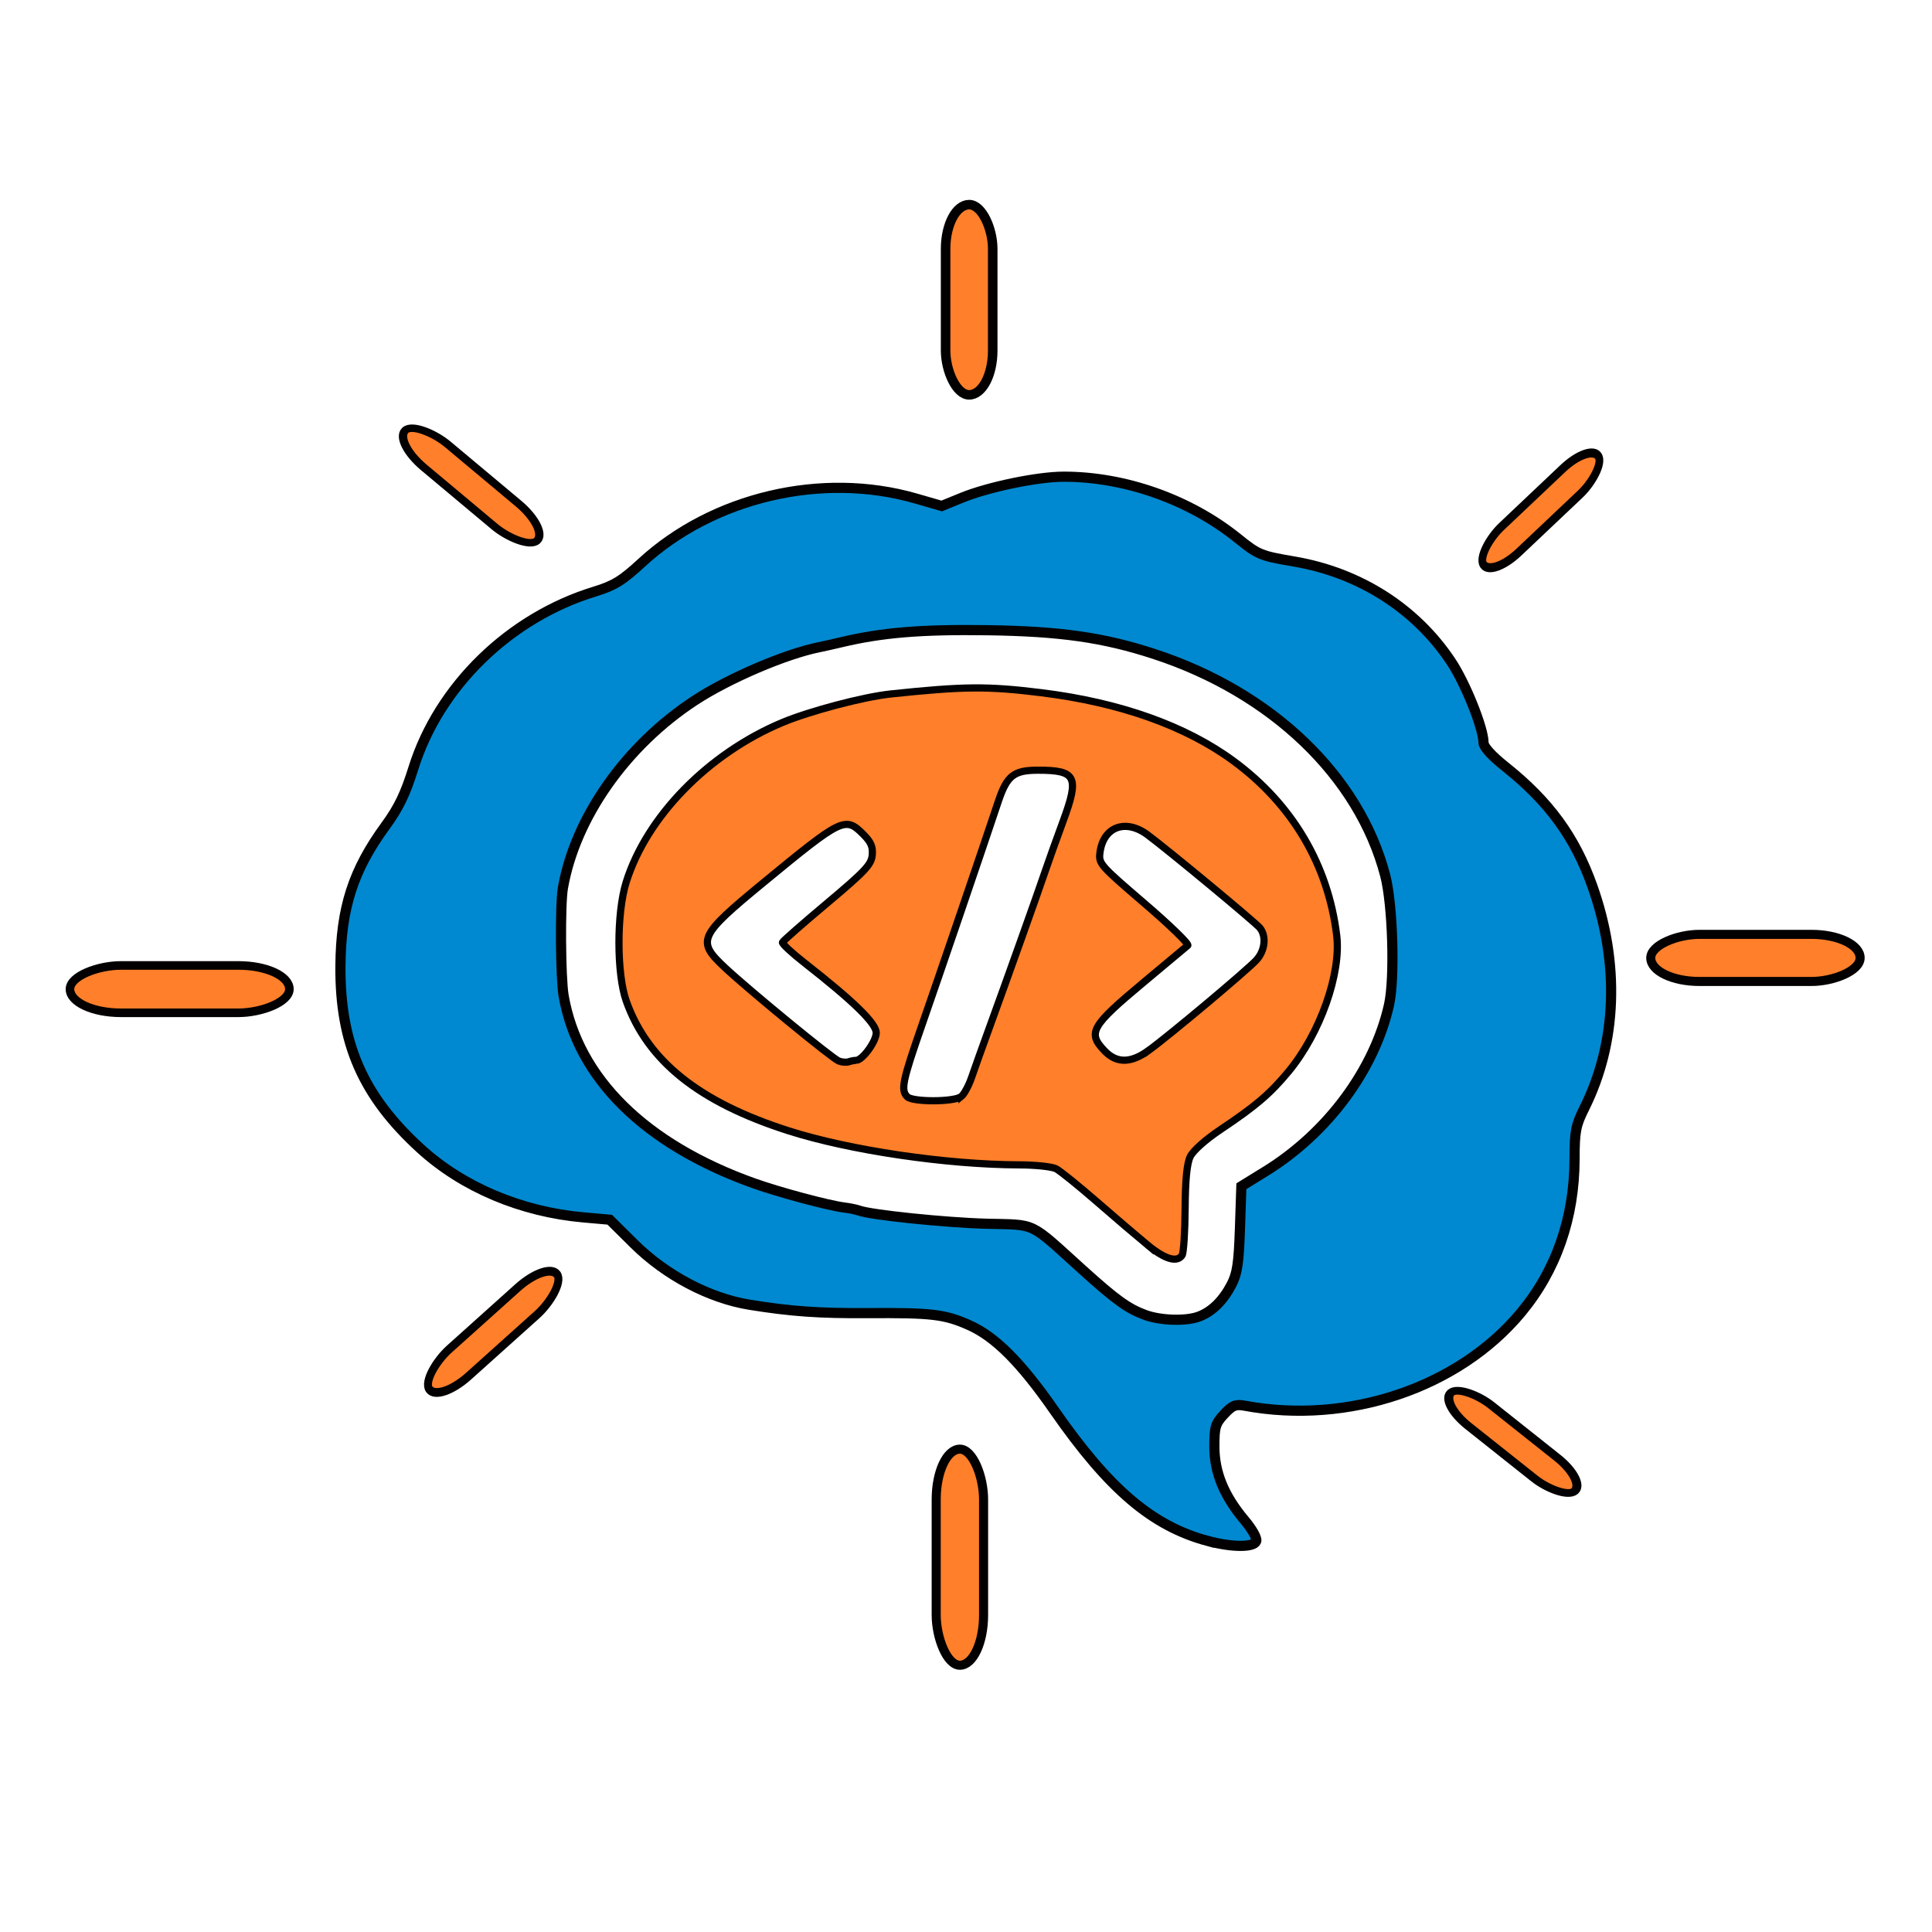 <?xml version="1.0" encoding="UTF-8" standalone="no"?>
<!-- Created with Inkscape (http://www.inkscape.org/) -->

<svg
   xmlns:dc="http://purl.org/dc/elements/1.1/"
   xmlns:cc="http://creativecommons.org/ns#"
   xmlns:rdf="http://www.w3.org/1999/02/22-rdf-syntax-ns#"
   xmlns:svg="http://www.w3.org/2000/svg"
   xmlns="http://www.w3.org/2000/svg"
   xmlns:sodipodi="http://sodipodi.sourceforge.net/DTD/sodipodi-0.dtd"
   xmlns:inkscape="http://www.inkscape.org/namespaces/inkscape"
   version="1.1"
   id="svg3713"
   width="32"
   height="32"
   viewBox="0 0 32 32"
   sodipodi:docname="standard.svg"
   inkscape:version="0.92.4 (5da689c313, 2019-01-14)">
  <defs
     id="defs3717" />
  <sodipodi:namedview
     pagecolor="#ffffff"
     bordercolor="#666666"
     borderopacity="1"
     objecttolerance="10"
     gridtolerance="10"
     guidetolerance="10"
     inkscape:pageopacity="0"
     inkscape:pageshadow="2"
     inkscape:window-width="1920"
     inkscape:window-height="1051"
     id="namedview3715"
     showgrid="false"
     inkscape:zoom="11.313709"
     inkscape:cx="10.073132"
     inkscape:cy="17.886392"
     inkscape:window-x="-9"
     inkscape:window-y="-9"
     inkscape:window-maximized="1"
     inkscape:current-layer="svg3713" />
  <g
     inkscape:groupmode="layer"
     id="layer1"
     inkscape:label="Layer 1"
     style="display:none"
     transform="translate(0,-992)">
    <g
       id="g9378"
       transform="matrix(0.142,0,0,0.142,25.291,899.752)"
       style="fill:#0089d0;fill-opacity:1;stroke-width:1.223;stroke-miterlimit:4;stroke-dasharray:none">
      <path
         inkscape:connector-curvature="0"
         id="path9306"
         d="m 59.199,771.54 c -0.623,-2.503 -0.353,-48.035 0.331,-55.861 0.091,-1.046 2.164,-1.768 5.077,-1.768 4.072,0 5.076,0.611 5.81,3.536 0.488,1.945 1.179,3.536 1.536,3.536 0.356,0 2.945,-1.75 5.752,-3.889 6.88,-5.243 19.942,-5.547 26.855,-0.624 6.286,4.476 7.434,10.024 7.443,35.979 l 0.008,22.274 h -6.24 -6.24 l -0.478,-22.591 c -0.443,-20.936 -0.702,-22.815 -3.538,-25.649 -4.14,-4.137 -12.87,-4.109 -18.724,0.06 l -4.378,3.118 v 22.531 22.531 h -6.211 c -5.263,0 -6.332,-0.485 -7.003,-3.182 z"
         style="fill:#0089d0;fill-opacity:1;stroke:#030000;stroke-width:1.223;stroke-miterlimit:4;stroke-dasharray:none;stroke-opacity:1" />
      <path
         inkscape:connector-curvature="0"
         id="path9308"
         d="m 149.487,776.201 c -10.767,-2.845 -16.97,-7.414 -21.218,-15.63 -3.556,-6.877 -3.315,-26.04 0.42,-33.358 1.551,-3.038 4.024,-6.614 5.496,-7.945 8.027,-7.259 23.907,-8.916 34.415,-3.589 8.354,4.235 11.709,10.276 11.872,21.378 l 0.127,8.674 -19.77,0.396 c -10.874,0.218 -20.329,0.954 -21.012,1.638 -2.059,2.059 1.765,11.044 6.337,14.891 4.95,4.165 13.881,4.738 23.033,1.477 4.997,-1.78 5.745,-1.738 7.4,0.416 3.005,3.91 1.543,6.418 -5.192,8.903 -8.378,3.091 -16.675,4.133 -21.909,2.75 z m 17.903,-38.955 c 1.84,-2.79 -0.641,-9.291 -4.92,-12.891 -3.56,-2.996 -5.364,-3.533 -9.841,-2.933 -3.015,0.404 -6.682,1.821 -8.148,3.147 -2.845,2.575 -6.246,11.193 -5.131,13.003 0.998,1.62 26.956,1.318 28.04,-0.326 z"
         style="fill:#0089d0;fill-opacity:1;stroke:#030000;stroke-width:1.223;stroke-miterlimit:4;stroke-dasharray:none;stroke-opacity:1" />
      <path
         inkscape:connector-curvature="0"
         id="path9310"
         d="m 195.449,743.787 v -30.935 l 6.357,0.176 c 6.034,0.167 6.403,0.415 7.25,4.885 l 0.892,4.709 5.125,-4.987 c 4.289,-4.174 6.105,-4.972 11.135,-4.896 5.777,0.088 6.01,0.264 5.989,4.521 -0.031,6.353 -1.247,7.463 -9.124,8.329 -5.266,0.579 -7.833,1.712 -10.253,4.526 -3.04,3.534 -3.229,4.948 -3.229,24.181 v 20.427 h -7.071 -7.071 z"
         style="fill:#0089d0;fill-opacity:1;stroke:#030000;stroke-width:1.223;stroke-miterlimit:4;stroke-dasharray:none;stroke-opacity:1" />
      <path
         inkscape:connector-curvature="0"
         id="path9312"
         d="m 256.652,775.433 c -7.451,-2.511 -13.231,-7.673 -16.26,-14.521 -2.322,-5.25 -2.736,-8.574 -2.241,-18.011 0.772,-14.711 5.079,-22.98 14.292,-27.44 7.25,-3.51 12.612,-3.727 20.787,-0.843 3.307,1.167 6.547,2.121 7.199,2.121 0.653,0 1.368,-6.523 1.59,-14.496 l 0.403,-14.496 6.01,-0.435 6.01,-0.435 v 43.922 43.922 h -5.657 c -4.714,0 -5.657,-0.471 -5.657,-2.828 0,-3.567 -1.906,-3.581 -6.775,-0.05 -5.34,3.872 -14.118,5.471 -19.703,3.589 z m 21.838,-13.73 c 2.952,-2.773 3.225,-4.262 3.225,-17.578 0,-12.928 -0.329,-14.854 -2.951,-17.297 -7.056,-6.573 -21.055,-4.028 -25.136,4.571 -2.317,4.881 -3.482,15.508 -2.366,21.57 0.858,4.659 5.676,11.022 9.239,12.202 4.528,1.499 14.811,-0.484 17.988,-3.468 z"
         style="fill:#0089d0;fill-opacity:1;stroke:#030000;stroke-width:1.223;stroke-miterlimit:4;stroke-dasharray:none;stroke-opacity:1" />
      <path
         inkscape:connector-curvature="0"
         id="path9314"
         d="m 298.686,795.398 c 0,-4.829 0.261,-5.121 4.596,-5.141 10.222,-0.048 10.96,-2.958 10.96,-43.204 v -33.142 h 6.364 6.364 v 34.694 c 0,37.464 -0.521,40.699 -7.615,47.242 -2.852,2.63 -5.742,3.592 -12.203,4.059 l -8.466,0.612 z"
         style="fill:#0089d0;fill-opacity:1;stroke:#030000;stroke-width:1.223;stroke-miterlimit:4;stroke-dasharray:none;stroke-opacity:1" />
      <path
         inkscape:connector-curvature="0"
         id="path9316"
         d="m 314.713,698.899 c -2.171,-3.314 -2.207,-4.086 -0.339,-7.425 2.645,-4.729 7.342,-5.445 11.095,-1.692 3.664,3.664 3.688,6.385 0.087,9.986 -3.873,3.873 -7.95,3.546 -10.843,-0.87 z"
         style="fill:#0089d0;fill-opacity:1;stroke:#030000;stroke-width:1.223;stroke-miterlimit:4;stroke-dasharray:none;stroke-opacity:1" />
      <path
         inkscape:connector-curvature="0"
         id="path9318"
         d="m 351.244,773.747 c -6.286,-3.097 -8.787,-7.265 -8.94,-14.896 -0.252,-12.572 6.703,-17.827 25.492,-19.262 10.246,-0.782 12.253,-1.339 12.67,-3.516 2.107,-11.013 -10.27,-16.827 -24.861,-11.679 -5.468,1.929 -5.724,1.882 -7.462,-1.366 -2.501,-4.674 -0.138,-7.127 8.688,-9.02 16.342,-3.505 30.079,-0.135 34.529,8.47 1.884,3.644 2.395,9.213 2.569,28.042 l 0.217,23.495 -5.839,0.426 c -5.238,0.383 -5.932,0.055 -6.744,-3.182 -0.866,-3.45 -5.094,-5.214 -5.094,-2.125 0,2.135 -11.263,6.94 -16.263,6.939 -2.333,-6.3e-4 -6.366,-1.047 -8.961,-2.326 z m 24.293,-11.168 c 3.52,-2.392 5.102,-4.39 4.571,-5.773 -0.446,-1.163 -0.812,-3.603 -0.812,-5.423 0,-4.176 -5.49,-5.634 -14.01,-3.719 -9.556,2.147 -13.085,9.861 -7.203,15.743 3.934,3.934 10.933,3.602 17.454,-0.829 z"
         style="fill:#0089d0;fill-opacity:1;stroke:#030000;stroke-width:1.223;stroke-miterlimit:4;stroke-dasharray:none;stroke-opacity:1" />
      <path
         inkscape:connector-curvature="0"
         id="path9320"
         d="m 411.823,744.394 v -30.483 h 5.73 c 5.127,0 5.89,0.458 7.247,4.35 l 1.516,4.35 4.723,-4.577 c 3.757,-3.642 5.962,-4.603 10.784,-4.703 l 6.062,-0.126 -0.399,4.895 c -0.471,5.776 -2.096,7.075 -8.882,7.105 -3.757,0.016 -6.093,1.122 -9.183,4.348 l -4.145,4.326 -0.128,20.069 -0.128,20.069 -6.598,0.431 -6.598,0.431 z"
         style="fill:#0089d0;fill-opacity:1;stroke:#030000;stroke-width:1.223;stroke-miterlimit:4;stroke-dasharray:none;stroke-opacity:1" />
      <path
         inkscape:connector-curvature="0"
         id="path9322"
         d="m 469.099,801.684 c -16.355,-3.982 -21.335,-15.102 -11.271,-25.166 4.795,-4.795 4.904,-5.127 2.754,-8.408 -2.667,-4.07 -1.729,-8.183 3.026,-13.27 l 3.382,-3.619 -4.231,-4.053 c -10.67,-10.223 -5.228,-29.082 9.581,-33.2 3.193,-0.888 12.022,-1.1 22.569,-0.542 l 17.324,0.917 v 3.983 c 0,2.589 -0.619,3.756 -1.768,3.335 -3.689,-1.352 -5.369,1.326 -3.664,5.843 2.46,6.516 0.341,14.532 -5.23,19.786 -5.466,5.155 -16.552,8.416 -23.916,7.034 -4.088,-0.767 -4.946,-0.449 -5.767,2.137 -1.729,5.448 2.915,8.212 14.889,8.863 18.553,1.009 26.334,6.273 25.126,16.998 -1.042,9.244 -7.629,15.053 -21.149,18.652 -8.053,2.144 -14.854,2.367 -21.655,0.711 z m 24.042,-10.756 c 3.825,-1.597 6.265,-4.955 6.319,-8.697 0.066,-4.519 -1.231,-5.06 -16.218,-6.768 -3.889,-0.443 -8.121,-1.132 -9.404,-1.53 -2.859,-0.888 -8.283,5.566 -8.252,9.819 0.03,4.088 1.548,6.149 5.675,7.7 4.061,1.526 17.755,1.198 21.88,-0.524 z m -1.347,-48.232 c 7.308,-7.885 2.809,-20.589 -7.958,-22.468 -9.911,-1.73 -18.052,9.995 -13.308,19.169 2.702,5.226 5.755,6.945 12.427,6.998 4.025,0.032 6.24,-0.894 8.839,-3.699 z"
         style="fill:#0089d0;fill-opacity:1;stroke:#030000;stroke-width:1.223;stroke-miterlimit:4;stroke-dasharray:none;stroke-opacity:1" />
      <path
         inkscape:connector-curvature="0"
         id="path9328"
         d="m 546.826,776.032 c -12.911,-1.682 -20.821,-8.168 -24.696,-20.253 -3.579,-11.158 0.511,-29.707 8.054,-36.528 6.555,-5.928 20.047,-8.195 30.366,-5.103 14.576,4.367 21.995,23.34 16.652,42.581 -3.43,12.351 -17.092,21.033 -30.375,19.303 z m 10.74,-11.251 c 4.873,-2.608 7.534,-9.836 7.579,-20.586 0.06,-14.238 -4.982,-21.665 -14.768,-21.753 -10.218,-0.092 -15.898,7.925 -15.685,22.137 0.146,9.743 2.557,15.958 7.545,19.452 3.599,2.521 11.314,2.899 15.328,0.751 z"
         style="fill:#0089d0;fill-opacity:1;stroke:#030000;stroke-width:1.223;stroke-miterlimit:4;stroke-dasharray:none;stroke-opacity:1" />
      <path
         inkscape:connector-curvature="0"
         id="path9330"
         d="m 593.168,744.67 0.382,-30.052 h 5.593 c 4.642,0 5.724,0.545 6.364,3.204 l 0.771,3.204 5.572,-3.791 c 10.955,-7.453 26.331,-5.366 31.609,4.291 1.942,3.553 2.5,9.144 2.884,28.883 l 0.476,24.477 -6.836,-0.436 -6.836,-0.436 v -21.274 c 0,-23.451 -1.227,-27.689 -8.546,-29.526 -5.129,-1.287 -12.733,1.457 -16.18,5.839 -2.568,3.264 -2.851,5.711 -2.851,24.646 v 21.022 h -6.392 -6.392 z"
         style="fill:#0089d0;fill-opacity:1;stroke:#030000;stroke-width:1.223;stroke-miterlimit:4;stroke-dasharray:none;stroke-opacity:1" />
      <path
         inkscape:connector-curvature="0"
         id="path9332"
         d="m 662.139,773.308 c -1.556,-1.556 -2.829,-4.101 -2.829,-5.657 0,-3.322 4.733,-8.485 7.778,-8.485 3.28,0 7.778,5.27 7.778,9.112 0,3.434 -4.556,7.858 -8.093,7.858 -0.994,0 -3.079,-1.273 -4.635,-2.828 z"
         style="fill:#0089d0;fill-opacity:1;stroke:#030000;stroke-width:1.223;stroke-miterlimit:4;stroke-dasharray:none;stroke-opacity:1" />
      <path
         inkscape:connector-curvature="0"
         id="path9334"
         d="m 705.174,775.317 c -14.855,-3.299 -20.555,-10.628 -21.543,-27.701 -0.48,-8.291 -0.033,-12.725 1.752,-17.4 5.397,-14.131 21.449,-20.968 37.757,-16.082 5.853,1.754 6.599,3.345 3.533,7.538 -1.587,2.171 -3.507,2.581 -10.697,2.288 -6.246,-0.255 -9.785,0.313 -12.326,1.977 -10.162,6.658 -10.044,30.176 0.185,36.878 3.629,2.378 18.616,3.356 21.749,1.419 1.219,-0.753 5.41,7.274 4.274,8.185 -0.299,0.24 -4.372,1.346 -9.051,2.458 -6.717,1.596 -10.006,1.688 -15.634,0.439 z"
         style="fill:#0089d0;fill-opacity:1;stroke:#030000;stroke-width:1.223;stroke-miterlimit:4;stroke-dasharray:none;stroke-opacity:1" />
      <path
         inkscape:connector-curvature="0"
         id="path9336"
         d="m 757.055,775.49 c -12.385,-3.987 -19.962,-15.836 -19.962,-31.215 0,-19.951 11.322,-31.779 30.419,-31.779 10.222,0 14.963,1.836 20.673,8.005 5.485,5.927 6.909,9.431 7.812,19.226 1.446,15.69 -3.9,27.441 -15.064,33.106 -8.351,4.238 -16.241,5.115 -23.878,2.656 z m 18.625,-12.632 c 4.55,-4.217 7.148,-13.513 6.212,-22.224 -1.637,-15.231 -10.841,-21.976 -22.067,-16.171 -10.66,5.512 -11.387,31.236 -1.11,39.267 4.615,3.607 12.574,3.198 16.965,-0.872 z"
         style="fill:#0089d0;fill-opacity:1;stroke:#030000;stroke-width:1.223;stroke-miterlimit:4;stroke-dasharray:none;stroke-opacity:1" />
      <path
         inkscape:connector-curvature="0"
         id="path9338"
         d="m 809.543,744.67 0.382,-30.052 6.01,-0.435 c 5.105,-0.369 6.01,-0.032 6.01,2.239 0,4.554 1.595,4.616 6.872,0.267 4.348,-3.584 6.281,-4.193 13.314,-4.193 6.707,0 8.83,0.603 11.49,3.262 1.794,1.794 3.608,4.181 4.032,5.303 0.599,1.589 1.291,1.334 3.123,-1.149 1.295,-1.755 4.193,-4.141 6.44,-5.303 5.496,-2.842 17.538,-2.723 22.027,0.218 6.83,4.475 7.656,8.258 7.656,35.075 v 24.819 h -6.267 -6.267 l -0.451,-22.483 c -0.396,-19.742 -0.779,-22.846 -3.145,-25.456 -4.171,-4.603 -13.141,-3.603 -18.843,2.1 -1.299,1.299 -1.797,7.896 -1.797,23.818 v 22.021 h -7.071 -7.071 v -23.115 c 0,-20.598 -0.282,-23.37 -2.586,-25.456 -4.504,-4.076 -13.912,-2.428 -18.229,3.194 -1.176,1.531 -1.737,9.091 -1.768,23.811 l -0.045,21.567 h -7.099 -7.099 z"
         style="fill:#0089d0;fill-opacity:1;stroke:#030000;stroke-width:1.223;stroke-miterlimit:4;stroke-dasharray:none;stroke-opacity:1" />
    </g>
  </g>
  <g
     inkscape:groupmode="layer"
     id="layer2"
     inkscape:label="Layer 2"
     transform="translate(0,-992)"
     style="display:inline" />
  <g
     id="g9571"
     transform="matrix(0.063,0,0,0.063,-0.326,-0.115)">
    <path
       inkscape:connector-curvature="0"
       id="path9302"
       d="m 306.85,329.126 c -2.492,-2.055 -8.479,-7.171 -13.305,-11.369 -4.826,-4.198 -9.646,-8.09 -10.712,-8.649 -1.065,-0.558 -5.456,-1.024 -9.757,-1.034 -19.033,-0.057 -44.483,-3.807 -60.597,-8.959 -23.519,-7.52 -37.061,-18.349 -42.659,-34.115 -2.54,-7.154 -2.559,-23.07 -0.04,-31.176 5.375,-17.275 21.555,-33.849 41.02,-42.02 7.233,-3.036 21.433,-6.779 28.571,-7.531 19.27,-2.03 25.448,-2.08 39.632,-0.322 20.642,2.56 37.917,8.706 50.499,17.967 15.441,11.365 24.849,27.283 27.103,45.856 1.212,9.992 -4.365,25.748 -12.658,35.756 -4.856,5.86 -8.639,9.089 -17.896,15.272 -3.933,2.627 -7.21,5.552 -7.955,7.1 -0.875,1.816 -1.292,6.073 -1.346,13.72 -0.04,6.098 -0.395,11.587 -0.782,12.196 -1.29,2.038 -4.548,1.075 -9.12,-2.695 z m -48.969,-38.995 c 0.764,-0.61 2.004,-2.905 2.754,-5.1 0.751,-2.195 2.819,-7.983 4.597,-12.862 4.751,-13.034 12.815,-35.64 14.713,-41.246 0.91,-2.683 3.036,-8.622 4.726,-13.198 4.314,-11.678 3.47,-13.412 -6.527,-13.412 -6.488,0 -8.236,1.393 -10.58,8.427 -3.846,11.543 -15.302,45.101 -19.984,58.535 -5.16,14.807 -5.639,17.141 -3.879,18.901 1.424,1.423 12.381,1.389 14.179,-0.057 z m -27.625,-9.535 c 1.65,0 5.285,-4.972 5.285,-7.229 0,-2.498 -5.927,-8.28 -18.887,-18.426 -3.314,-2.594 -5.909,-5.012 -5.766,-5.372 0.143,-0.36 5.449,-5.011 11.791,-10.336 9.917,-8.326 11.57,-10.084 11.81,-12.555 0.216,-2.226 -0.319,-3.471 -2.371,-5.524 -4.719,-4.719 -5.538,-4.321 -26.292,12.769 -17.052,14.042 -17.599,15.268 -9.979,22.372 6.445,6.009 28.036,23.724 29.811,24.46 0.802,0.332 1.988,0.432 2.637,0.221 0.651,-0.211 1.532,-0.382 1.96,-0.382 z m 76.864,-2.568 c 5.484,-3.972 26.197,-21.352 28.432,-23.857 2.204,-2.47 2.598,-6.176 0.887,-8.357 -1.091,-1.39 -24.187,-20.539 -29.598,-24.539 -5.746,-4.247 -11.558,-2.101 -12.461,4.603 -0.405,3.006 -0.121,3.332 11.7,13.473 6.663,5.716 11.779,10.683 11.369,11.037 -0.41,0.355 -5.63,4.718 -11.6,9.696 -13.851,11.551 -14.828,13.265 -10.269,18.024 3.167,3.305 6.902,3.279 11.539,-0.086 z"
       style="fill:#ff7f2a;fill-opacity:1;stroke:#020000;stroke-width:1.89;stroke-miterlimit:4;stroke-dasharray:none;stroke-opacity:1" />
    <rect
       ry="11.629"
       y="55.627"
       x="253.782"
       height="50.003"
       width="12.386"
       id="rect9346"
       style="fill:#ff7f2a;fill-opacity:1;stroke:#020000;stroke-width:2.509;stroke-miterlimit:4;stroke-dasharray:none;stroke-opacity:1" />
    <path
       inkscape:connector-curvature="0"
       id="path9304"
       d="m 322.691,406.955 c -14.588,-3.928 -25.906,-13.556 -40.33,-34.305 -8.787,-12.641 -15.56,-19.424 -22.427,-22.461 -6.437,-2.847 -9.746,-3.237 -26.611,-3.136 -12.761,0.086 -20.213,-0.45 -31.046,-2.196 -10.6,-1.708 -22.012,-7.719 -30.376,-16 l -6.426,-6.362 -6.879,-0.607 c -16.374,-1.442 -31.718,-7.913 -42.846,-18.069 -15.149,-13.826 -21.232,-27.697 -21.071,-48.047 0.122,-15.216 3.316,-25.148 11.847,-36.826 3.454,-4.729 5.204,-8.347 7.337,-15.176 6.708,-21.474 25.265,-39.558 47.61,-46.397 5.17,-1.582 7.244,-2.853 12.39,-7.593 18.766,-17.284 47.433,-24.011 72.045,-16.908 l 6.851,1.977 5.36,-2.187 c 6.909,-2.819 19.858,-5.496 26.649,-5.51 16.107,-0.028 33.137,5.984 45.78,16.172 5.419,4.367 6.04,4.623 14.862,6.126 17.218,2.933 31.973,12.347 41.268,26.329 3.788,5.697 8.524,17.529 8.524,21.293 0,1.105 2.123,3.453 5.695,6.295 11.504,9.154 18.326,18.503 22.911,31.398 7.258,20.415 6.505,41.197 -2.119,58.443 -2.24,4.479 -2.539,6.041 -2.553,13.305 -0.027,15.504 -4.841,29.305 -14.092,40.42 -16.429,19.739 -45.409,29.507 -72.593,24.469 -2.432,-0.452 -3.275,-0.114 -5.445,2.216 -2.284,2.445 -2.568,3.383 -2.568,8.476 0,6.824 2.5,12.942 7.924,19.389 2.064,2.453 3.364,4.795 3.076,5.544 -0.637,1.66 -6.435,1.626 -12.749,-0.086 z m -2.276,-59.006 c 3.408,-1.292 6.304,-4.137 8.516,-8.368 1.514,-2.896 1.924,-5.601 2.232,-14.715 l 0.377,-11.167 6.331,-3.905 c 16.328,-10.073 28.656,-26.692 32.49,-43.802 1.566,-6.989 0.988,-26.392 -1.014,-34.035 -6.836,-26.099 -29.776,-48.087 -60.711,-58.19 -13.341,-4.357 -24.676,-5.975 -43.812,-6.253 -17.395,-0.252 -27.78,0.604 -38.597,3.187 -1.951,0.466 -4.546,1.047 -5.766,1.293 -8.791,1.769 -23.708,8.159 -32.559,13.947 -18.191,11.897 -31.546,30.891 -34.746,49.416 -0.746,4.321 -0.61,23.58 0.2,28.264 3.746,21.661 21.397,39.073 49.968,49.289 6.657,2.38 19.619,5.856 23.789,6.379 1.464,0.184 3.22,0.544 3.904,0.801 3.025,1.137 22.694,3.172 33.459,3.462 13.436,0.36 11.003,-0.802 25.282,12.098 8.784,7.936 11.955,10.223 16.484,11.885 4.091,1.501 10.786,1.697 14.173,0.415 z"
       style="fill:#0089d0;fill-opacity:1;stroke:#020000;stroke-width:2.673;stroke-miterlimit:4;stroke-dasharray:none;stroke-opacity:1" />
    <rect
       ry="13.211"
       y="382.82"
       x="251.309"
       height="56.806"
       width="12.455"
       id="rect9346-2"
       style="fill:#ff7f2a;fill-opacity:1;stroke:#020000;stroke-width:2.386;stroke-miterlimit:4;stroke-dasharray:none;stroke-opacity:1" />
    <rect
       transform="rotate(90)"
       ry="12.801"
       y="-494.215"
       x="247.474"
       height="55.045"
       width="12.386"
       id="rect9346-9"
       style="fill:#ff7f2a;fill-opacity:1;stroke:#020000;stroke-width:2.383;stroke-miterlimit:4;stroke-dasharray:none;stroke-opacity:1" />
    <rect
       transform="rotate(90)"
       ry="13.415"
       y="-81.256"
       x="255.648"
       height="57.686"
       width="12.448"
       id="rect9346-2-8"
       style="fill:#ff7f2a;fill-opacity:1;stroke:#020000;stroke-width:2.258;stroke-miterlimit:4;stroke-dasharray:none;stroke-opacity:1" />
    <rect
       transform="matrix(0.564,0.826,-0.726,0.687,0,0)"
       ry="9.669"
       y="-286.39"
       x="381.491"
       height="41.575"
       width="8.128"
       id="rect9346-9-2"
       style="opacity:1;vector-effect:none;fill:#ff7f2a;fill-opacity:1;stroke:#020000;stroke-width:2.209;stroke-linecap:butt;stroke-linejoin:miter;stroke-miterlimit:4;stroke-dasharray:none;stroke-dashoffset:0;stroke-opacity:1" />
    <rect
       transform="matrix(0.583,0.812,-0.744,0.668,0,0)"
       ry="10.508"
       y="73.741"
       x="349.855"
       height="45.184"
       width="8.738"
       id="rect9346-2-8-8"
       style="opacity:1;vector-effect:none;fill:#ff7f2a;fill-opacity:1;stroke:#020000;stroke-width:2.202;stroke-linecap:butt;stroke-linejoin:miter;stroke-miterlimit:4;stroke-dasharray:none;stroke-dashoffset:0;stroke-opacity:1" />
    <rect
       transform="matrix(-0.738,0.675,-0.783,-0.622,0,0)"
       ry="9.669"
       y="-580.825"
       x="44.174"
       height="41.575"
       width="8.128"
       id="rect9346-9-2-2"
       style="fill:#ff7f2a;fill-opacity:1;stroke:#020000;stroke-width:2.209;stroke-miterlimit:4;stroke-dasharray:none;stroke-opacity:1" />
    <rect
       transform="matrix(-0.721,0.693,-0.767,-0.642,0,0)"
       ry="10.508"
       y="-206.393"
       x="12.173"
       height="45.184"
       width="8.738"
       id="rect9346-2-8-8-4"
       style="fill:#ff7f2a;fill-opacity:1;stroke:#020000;stroke-width:2.076;stroke-miterlimit:4;stroke-dasharray:none;stroke-opacity:1" />
  </g>
  <g
     inkscape:groupmode="layer"
     id="layer3"
     inkscape:label="Layer 3"
     style="display:inline"
     transform="translate(0,-8)" />
</svg>
